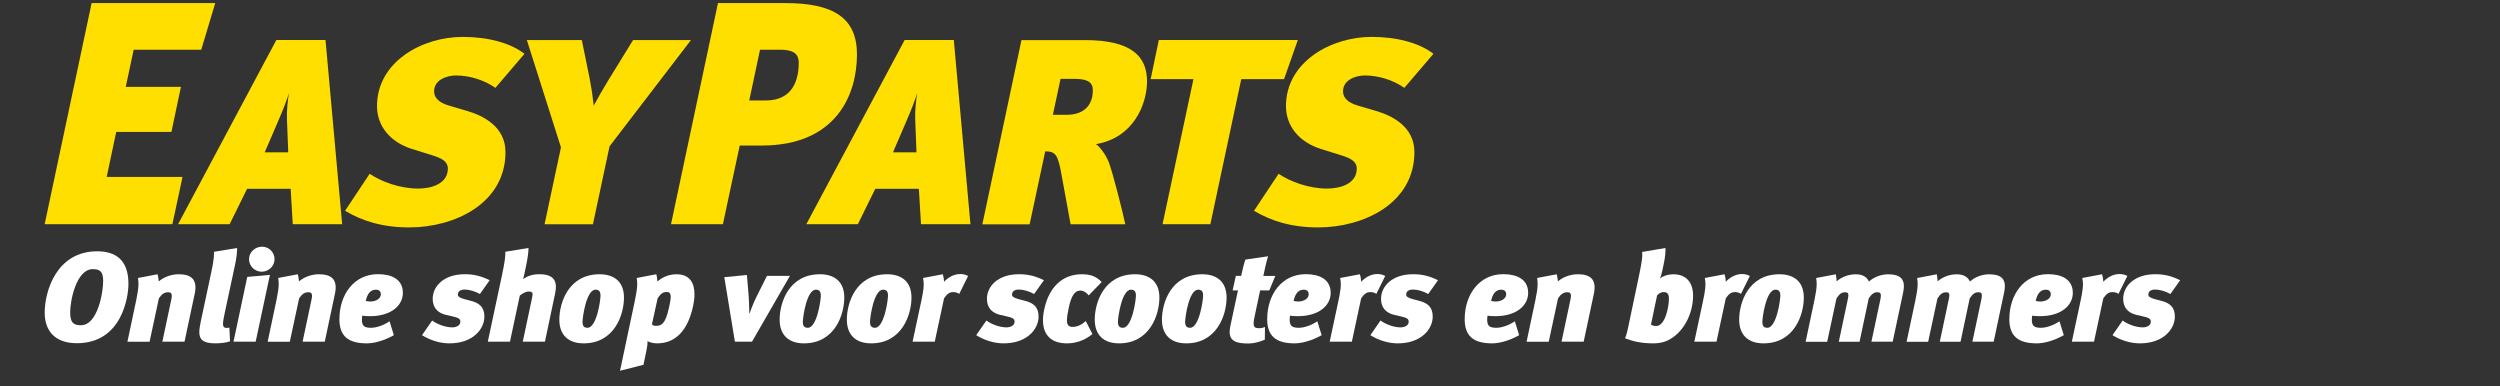 <?xml version="1.0" encoding="utf-8"?>
<svg version="1.1" id="Laag_1" xmlns="http://www.w3.org/2000/svg" xmlns:xlink="http://www.w3.org/1999/xlink" x="0px" y="0px"
	 viewBox="0 0 538 83.17" style="enable-background:new 0 0 538 83.17;" xml:space="preserve">
<rect x="0" y="0" width="538" height="83.17" fill="#333333" stroke="none"/>
<style type="text/css">
	.st0{
		fill:#FFDF00;
		-webkit-filter: drop-shadow( 3px 3px 2px rgba(0, 0, 0, .4));
	  	filter: drop-shadow( 3px 3px 2px rgba(0, 0, 0, .4));		
	}
	.st1{
		fill:#FFFFFF;
		-webkit-filter: drop-shadow( 3px 3px 2px rgba(0, 0, 0, .4));
	  	filter: drop-shadow( 3px 3px 2px rgba(0, 0, 0, .4));
	}
</style>

<g>
	<path class="st0" d="M43.31,10.7H28.77l-1.71,7.99h11.88l-2.05,9.7H25.01l-2.05,9.69h16.32L37.1,48.25H9.61L19.72,0.66h26.6
		L43.31,10.7z"/>
	<path class="st0" d="M63,48.25l-0.45-7.62h-9.38l-3.75,7.62H38.32L59.47,8.61h10.58l3.58,39.64H63z M59.76,26.3l-2.79,6.48h5.06
		l-0.28-7.22c-0.06-1.76,0.17-4.09,0.45-5.57C61.75,21.47,60.95,23.57,59.76,26.3z"/>
	<path class="st0" d="M106.61,18.91c-2.39-1.71-5.63-2.67-8.47-2.67c-2.05,0-4.72,0.97-4.72,3.41c0,1.19,0.8,2.39,3.19,3.07
		l3.87,1.14c3.53,1.02,8.3,3.41,8.3,8.87c0,11.03-10.92,16.21-20.7,16.21c-5.97,0-10.29-1.48-13.82-3.58l5.29-7.96
		c2.44,1.65,6.43,3.18,10.46,3.18c2.73,0,6.37-0.97,6.37-4.32c0-1.37-1.08-2.16-3.36-2.84l-4.38-1.37
		c-4.55-1.42-7.51-4.83-7.51-9.21c0-9.55,9.73-14.9,18.43-14.9c5.52,0,10.29,1.31,13.31,3.64L106.61,18.91z"/>
	<path class="st0" d="M131.18,31.48l-3.58,16.78h-10.41l3.53-16.55l-7.34-23.09h11.83l1.71,8.42c0.4,2.1,0.57,3.24,0.85,5.69
		c1.02-1.88,2.16-3.87,3.18-5.52l5.29-8.59h12.46L131.18,31.48z"/>
	<path class="st0" d="M163.9,31.32h-4.71l-3.62,16.93H144.4l10.11-47.59h14.44c10.45,0,15.47,3.21,15.47,11.06
		C184.42,20.33,180.01,31.32,163.9,31.32z M167.79,10.7h-4.23l-2.32,10.92h3.55c5.74,0,7.1-4.3,7.1-8.12
		C171.88,11.18,170.18,10.7,167.79,10.7z"/>
	<path class="st0" d="M198.2,48.25l-0.46-7.62h-9.38l-3.75,7.62h-11.09l21.16-39.64h10.58l3.58,39.64H198.2z M194.96,26.3
		l-2.79,6.48h5.06l-0.28-7.22c-0.06-1.76,0.17-4.09,0.45-5.57C196.95,21.47,196.15,23.57,194.96,26.3z"/>
	<path class="st0" d="M235.85,31.02c0.8,0.51,2.27,2.39,2.9,4.27c0.91,2.67,2.79,10.01,3.41,12.97h-11.77l-1.99-10.86
		c-0.74-4.09-1.25-4.83-3.47-4.83l-3.35,15.7h-10.18l8.42-39.64h13.65c9.84,0,13.37,3.36,13.37,8.87
		C246.82,22.49,243.92,29.66,235.85,31.02z M231.07,16.97h-2.84l-1.65,7.74h2.9c4.32,0,5.74-2.62,5.69-5.35
		C235.16,17.49,233.74,16.97,231.07,16.97z"/>
	<path class="st0" d="M276.33,17.03h-9.21l-6.65,31.22h-10.29l6.65-31.22h-9.21l1.76-8.42h29.91L276.33,17.03z"/>
	<path class="st0" d="M302.21,18.91c-2.39-1.71-5.63-2.67-8.47-2.67c-2.05,0-4.72,0.97-4.72,3.41c0,1.19,0.79,2.39,3.19,3.07
		l3.87,1.14c3.53,1.02,8.3,3.41,8.3,8.87c0,11.03-10.92,16.21-20.7,16.21c-5.97,0-10.29-1.48-13.82-3.58l5.29-7.96
		c2.45,1.65,6.43,3.18,10.46,3.18c2.73,0,6.37-0.97,6.37-4.32c0-1.37-1.08-2.16-3.35-2.84l-4.38-1.37
		c-4.55-1.42-7.51-4.83-7.51-9.21c0-9.55,9.73-14.9,18.43-14.9c5.52,0,10.29,1.31,13.31,3.64L302.21,18.91z"/>
</g>
<g>
	<path class="st1" d="M16.53,73.86c-4.55,0-6.91-2.52-6.91-6.58c0-4.58,2.52-13.2,11.3-13.2c5.16,0,6.72,3.13,6.72,7.02
		C27.64,63.85,26.27,73.86,16.53,73.86z M19.96,57.92c-3.54,0-4.86,6.8-4.86,9.27c0,2.25,0.69,2.8,2.33,2.8
		c3.57,0,4.77-7.02,4.77-9.52C22.21,58.39,21.46,57.92,19.96,57.92z"/>
	<path class="st1" d="M41.93,63.08l-2.22,10.45h-4.77l1.92-9.05c0.05-0.33,0.11-0.58,0.11-0.8c0-0.55-0.22-0.79-0.8-0.79
		c-0.77,0-1.37,0.38-1.98,1.32l-2,9.33h-4.77l1.89-8.92c0.3-1.48,0.49-2.55,0.49-3.54c0-0.44-0.05-0.82-0.11-1.26l4.22-0.8
		c0.11,0.47,0.22,0.96,0.25,1.54c1.1-0.96,2.74-1.54,4.31-1.54c2.8,0,3.59,1.26,3.59,2.8C42.07,62.23,42.02,62.64,41.93,63.08z"/>
	<path class="st1" d="M50.6,56.9l-2.25,10.51c-0.22,1.07-0.36,1.78-0.36,2.28c0,0.66,0.25,0.88,0.85,0.88
		c0.16,0,0.33-0.03,0.52-0.08l0.14,2.96c-0.69,0.25-1.87,0.44-3.18,0.44c-2.72,0-3.43-0.93-3.43-2.41c0-0.71,0.17-1.56,0.36-2.5
		l2.06-9.66c0.33-1.59,0.79-3.48,0.74-5.13l4.97-0.82c0,0.08,0,0.19,0,0.3C51.01,54.43,50.87,55.67,50.6,56.9z"/>
	<path class="st1" d="M55.02,73.53h-4.77l2.96-13.94l4.88-0.44L55.02,73.53z M56.31,58.47c-1.48,0-2.72-1.21-2.72-2.69
		c0-1.48,1.26-2.69,2.8-2.69c1.51,0,2.69,1.21,2.69,2.69C59.08,57.26,57.84,58.47,56.31,58.47z"/>
	<path class="st1" d="M72.11,63.08l-2.22,10.45h-4.77l1.92-9.05c0.05-0.33,0.11-0.58,0.11-0.8c0-0.55-0.22-0.79-0.8-0.79
		c-0.77,0-1.37,0.38-1.98,1.32l-2,9.33H57.6l1.89-8.92c0.3-1.48,0.49-2.55,0.49-3.54c0-0.44-0.05-0.82-0.11-1.26l4.22-0.8
		c0.11,0.47,0.22,0.96,0.25,1.54c1.1-0.96,2.74-1.54,4.31-1.54c2.8,0,3.59,1.26,3.59,2.8C72.25,62.23,72.19,62.64,72.11,63.08z"/>
	<path class="st1" d="M79.63,68.04c-0.8,0-1.45-0.05-1.67-0.11c-0.05,0.27-0.08,0.71-0.08,0.85c0,1.37,0.52,1.76,1.97,1.76
		c1.21,0,2.77-0.58,3.98-1.4l0.93,2.99c-2.25,1.26-4.36,1.76-5.82,1.76c-4.06,0-5.9-1.62-5.9-5.21c0-5.21,3.07-9.68,8.31-9.68
		c2.96,0,5.35,1.12,5.35,4.03C86.7,65.66,84.26,68.04,79.63,68.04z M80.89,62.34c-1.21,0-1.87,0.96-2.17,2.41
		c0.14,0.05,0.47,0.14,0.99,0.14c1.07,0,2.25-0.55,2.25-1.56C81.96,62.69,81.57,62.34,80.89,62.34z"/>
	<path class="st1" d="M103.28,63.27c-1.12-0.63-2.36-0.96-3.32-0.96c-0.3,0-1.45,0.08-1.43,1.1c0,0.38,0.33,0.69,1.51,0.99
		l1.26,0.33c1.84,0.47,2.94,1.34,2.94,3.4c0,2.66-2.44,5.76-7.52,5.76c-2.03,0-4.14-0.66-5.9-1.76l2.19-3.16
		c0.88,0.69,2.69,1.48,4.33,1.48c0.8,0,1.73-0.38,1.73-1.21c0-0.69-0.47-0.88-1.92-1.21l-1.18-0.27c-1.89-0.44-2.85-1.65-2.85-3.46
		c0-2.66,2.33-5.29,6.91-5.29c2,0,3.54,0.41,5.35,1.29L103.28,63.27z"/>
	<path class="st1" d="M119.46,63.16l-2.19,10.37h-4.77l1.97-9.3c0.08-0.38,0.14-0.69,0.14-0.91c0-0.44-0.22-0.58-0.88-0.58
		c-0.6,0-1.4,0.47-1.87,0.88l-2.11,9.9h-4.77l3.02-14.18c0.71-3.32,0.77-4.33,0.74-5.16l4.99-0.82c0.03,0.69-0.19,2.28-0.44,3.46
		l-0.44,2.11c-0.08,0.33-0.19,0.85-0.27,1.15c0.85-0.66,1.98-1.07,3.51-1.07c1.87,0,3.54,0.52,3.54,2.72
		C119.63,62.14,119.57,62.61,119.46,63.16z"/>
	<path class="st1" d="M125.61,73.89c-3.35,0-5.24-1.84-5.24-5.1c0-3.65,1.97-9.77,8.67-9.77c2.96,0,5.24,1.45,5.24,5.02
		C134.28,67.74,132.22,73.89,125.61,73.89z M128.16,62.34c-1.98,0-2.8,5.93-2.8,6.91c0,0.88,0.3,1.29,1.07,1.29
		c1.98,0,2.8-5.95,2.8-6.91C129.23,62.67,128.87,62.34,128.16,62.34z"/>
	<path class="st1" d="M149.18,65.74c-1.15,5.51-3.92,8.15-7.74,8.15c-0.85,0-1.51-0.19-2.11-0.47c0.08,0.58-0.14,1.59-0.25,2.17
		l-0.6,2.91l-5.05,1.29l3.21-15.17c0.3-1.48,0.49-2.55,0.49-3.54c0-0.44-0.05-0.82-0.11-1.26l4.22-0.8
		c0.11,0.36,0.19,0.96,0.22,1.54c0.8-0.66,2.2-1.54,4.09-1.54c3.02,0,3.9,2.03,3.9,4.31C149.45,64.12,149.34,64.97,149.18,65.74z
		 M143.47,62.83c-0.82,0-1.34,0.44-1.95,1.37l-1.21,5.54c0.03,0.22,0.36,0.38,0.82,0.38c1.12,0,2.06-0.25,2.85-3.98
		c0.19-0.88,0.36-1.67,0.36-2.25C144.35,63.24,144.13,62.83,143.47,62.83z"/>
	<path class="st1" d="M161.83,73.53h-3.68l-2.28-13.88l4.86-0.47l0.36,4.22c0.08,0.82,0.14,2.58,0.17,4.09h0.05
		c0.44-1.37,1.15-2.99,1.87-4.39l1.87-3.73h4.94L161.83,73.53z"/>
	<path class="st1" d="M173.02,73.89c-3.35,0-5.24-1.84-5.24-5.1c0-3.65,1.97-9.77,8.67-9.77c2.96,0,5.24,1.45,5.24,5.02
		C181.69,67.74,179.63,73.89,173.02,73.89z M175.57,62.34c-1.98,0-2.8,5.93-2.8,6.91c0,0.88,0.3,1.29,1.07,1.29
		c1.98,0,2.8-5.95,2.8-6.91C176.64,62.67,176.28,62.34,175.57,62.34z"/>
	<path class="st1" d="M187.48,73.89c-3.35,0-5.24-1.84-5.24-5.1c0-3.65,1.97-9.77,8.67-9.77c2.96,0,5.24,1.45,5.24,5.02
		C196.15,67.74,194.09,73.89,187.48,73.89z M190.03,62.34c-1.98,0-2.8,5.93-2.8,6.91c0,0.88,0.3,1.29,1.07,1.29
		c1.98,0,2.8-5.95,2.8-6.91C191.1,62.67,190.74,62.34,190.03,62.34z"/>
	<path class="st1" d="M206.43,63.24c-0.44-0.27-0.77-0.38-1.32-0.38c-0.82,0-1.34,0.44-1.95,1.34l-2,9.33h-4.77l1.84-8.61
		c0.52-2.44,0.71-3.68,0.41-5.1l4.25-0.8c0.17,0.52,0.25,1.02,0.27,1.62c0.69-0.77,1.98-1.67,3.48-1.67c0.69,0,1.1,0.14,1.7,0.41
		L206.43,63.24z"/>
	<path class="st1" d="M222.54,63.27c-1.12-0.63-2.36-0.96-3.32-0.96c-0.3,0-1.45,0.08-1.43,1.1c0,0.38,0.33,0.69,1.51,0.99
		l1.26,0.33c1.84,0.47,2.94,1.34,2.94,3.4c0,2.66-2.44,5.76-7.52,5.76c-2.03,0-4.14-0.66-5.9-1.76l2.2-3.16
		c0.88,0.69,2.69,1.48,4.33,1.48c0.8,0,1.73-0.38,1.73-1.21c0-0.69-0.47-0.88-1.92-1.21l-1.18-0.27c-1.89-0.44-2.85-1.65-2.85-3.46
		c0-2.66,2.33-5.29,6.91-5.29c2,0,3.54,0.41,5.35,1.29L222.54,63.27z"/>
	<path class="st1" d="M234.28,63.57c-0.41-0.58-1.12-1.04-1.78-1.04c-1.1,0-1.92,0.88-2.52,3.76c-0.22,1.1-0.38,1.98-0.38,2.61
		c0,1.02,0.36,1.45,1.21,1.45c1.07,0,2.06-0.52,2.85-1.26l1.43,2.8c-1.84,1.51-3.79,2-5.51,2c-3.24,0-5.13-1.7-5.13-4.97
		c0-0.71,0.08-1.48,0.27-2.33c1.01-4.8,3.92-7.57,8.09-7.57c2.03,0,3.13,0.52,4.28,1.67L234.28,63.57z"/>
	<path class="st1" d="M240.83,73.89c-3.35,0-5.24-1.84-5.24-5.1c0-3.65,1.97-9.77,8.67-9.77c2.96,0,5.24,1.45,5.24,5.02
		C249.5,67.74,247.44,73.89,240.83,73.89z M243.38,62.34c-1.98,0-2.8,5.93-2.8,6.91c0,0.88,0.3,1.29,1.07,1.29
		c1.98,0,2.8-5.95,2.8-6.91C244.45,62.67,244.1,62.34,243.38,62.34z"/>
	<path class="st1" d="M255.29,73.89c-3.35,0-5.24-1.84-5.24-5.1c0-3.65,1.98-9.77,8.67-9.77c2.96,0,5.24,1.45,5.24,5.02
		C263.96,67.74,261.9,73.89,255.29,73.89z M257.84,62.34c-1.98,0-2.8,5.93-2.8,6.91c0,0.88,0.3,1.29,1.07,1.29
		c1.98,0,2.8-5.95,2.8-6.91C258.91,62.67,258.56,62.34,257.84,62.34z"/>
	<path class="st1" d="M273.15,62.5h-1.97l-1.21,5.71c-0.14,0.6-0.19,1.07-0.19,1.43c0,0.79,0.36,0.99,1.18,0.99
		c0.44,0,0.91-0.11,1.26-0.27l-0.03,2.74c-1.32,0.58-2.58,0.82-3.54,0.82c-2.55,0-4.03-0.49-4.03-2.5c0-0.36,0.06-0.77,0.14-1.21
		l1.65-7.71h-1.15l0.69-3.13h1.15c0.3-1.4,0.6-2.69,0.91-3.51l4.88-0.71c-0.47,1.51-0.74,2.91-1.02,4.23h2.58L273.15,62.5z"/>
	<path class="st1" d="M279.29,68.04c-0.8,0-1.45-0.05-1.67-0.11c-0.05,0.27-0.08,0.71-0.08,0.85c0,1.37,0.52,1.76,1.97,1.76
		c1.21,0,2.77-0.58,3.98-1.4l0.93,2.99c-2.25,1.26-4.36,1.76-5.82,1.76c-4.06,0-5.9-1.62-5.9-5.21c0-5.21,3.07-9.68,8.31-9.68
		c2.96,0,5.35,1.12,5.35,4.03C286.37,65.66,283.93,68.04,279.29,68.04z M280.56,62.34c-1.21,0-1.87,0.96-2.17,2.41
		c0.14,0.05,0.47,0.14,0.99,0.14c1.07,0,2.25-0.55,2.25-1.56C281.63,62.69,281.24,62.34,280.56,62.34z"/>
	<path class="st1" d="M296.19,63.24c-0.44-0.27-0.77-0.38-1.32-0.38c-0.82,0-1.34,0.44-1.95,1.34l-2,9.33h-4.77l1.84-8.61
		c0.52-2.44,0.71-3.68,0.41-5.1l4.25-0.8c0.17,0.52,0.25,1.02,0.27,1.62c0.69-0.77,1.98-1.67,3.48-1.67c0.69,0,1.1,0.14,1.7,0.41
		L296.19,63.24z"/>
	<path class="st1" d="M307.36,63.27c-1.12-0.63-2.36-0.96-3.32-0.96c-0.3,0-1.45,0.08-1.43,1.1c0,0.38,0.33,0.69,1.51,0.99
		l1.26,0.33c1.84,0.47,2.94,1.34,2.94,3.4c0,2.66-2.44,5.76-7.52,5.76c-2.03,0-4.14-0.66-5.9-1.76l2.19-3.16
		c0.88,0.69,2.69,1.48,4.33,1.48c0.8,0,1.73-0.38,1.73-1.21c0-0.69-0.47-0.88-1.92-1.21l-1.18-0.27c-1.89-0.44-2.85-1.65-2.85-3.46
		c0-2.66,2.33-5.29,6.91-5.29c2,0,3.54,0.41,5.35,1.29L307.36,63.27z"/>
	<path class="st1" d="M321.79,68.04c-0.8,0-1.45-0.05-1.67-0.11c-0.05,0.27-0.08,0.71-0.08,0.85c0,1.37,0.52,1.76,1.97,1.76
		c1.21,0,2.77-0.58,3.98-1.4l0.93,2.99c-2.25,1.26-4.36,1.76-5.82,1.76c-4.06,0-5.9-1.62-5.9-5.21c0-5.21,3.07-9.68,8.31-9.68
		c2.96,0,5.35,1.12,5.35,4.03C328.87,65.66,326.43,68.04,321.79,68.04z M323.06,62.34c-1.21,0-1.87,0.96-2.17,2.41
		c0.14,0.05,0.47,0.14,0.99,0.14c1.07,0,2.25-0.55,2.25-1.56C324.13,62.69,323.74,62.34,323.06,62.34z"/>
	<path class="st1" d="M343.03,63.08l-2.22,10.45h-4.77l1.92-9.05c0.05-0.33,0.11-0.58,0.11-0.8c0-0.55-0.22-0.79-0.8-0.79
		c-0.77,0-1.37,0.38-1.98,1.32l-2,9.33h-4.77l1.89-8.92c0.3-1.48,0.49-2.55,0.49-3.54c0-0.44-0.05-0.82-0.11-1.26l4.22-0.8
		c0.11,0.47,0.22,0.96,0.25,1.54c1.1-0.96,2.74-1.54,4.31-1.54c2.8,0,3.59,1.26,3.59,2.8C343.16,62.23,343.11,62.64,343.03,63.08z"
		/>
	<path class="st1" d="M359.85,72.71c-1.26,0.85-2.5,1.18-4.06,1.18c-2.85,0-4.58-0.52-6.09-1.1c0.22-0.38,0.49-1.43,0.6-1.97
		l2.41-11.47c0.55-2.63,0.71-3.76,0.71-4.55c0-0.22,0-0.38-0.03-0.58l5.02-0.85c0,0.11,0,0.19,0,0.3c0,0.77-0.08,1.76-0.38,3.16
		l-0.3,1.43c-0.11,0.55-0.33,1.32-0.52,1.65c0.49-0.38,1.51-0.88,2.94-0.88c2.5,0,4.2,1.51,4.2,4.61
		C364.35,67.06,362.73,70.79,359.85,72.71z M358.01,62.86c-0.71,0-1.15,0.44-1.4,0.69l-1.32,6.28c0.22,0.19,0.63,0.33,1.12,0.33
		c1.97,0,2.74-4.2,2.74-5.87C359.16,63.19,358.75,62.86,358.01,62.86z"/>
	<path class="st1" d="M374.66,63.24c-0.44-0.27-0.77-0.38-1.32-0.38c-0.82,0-1.34,0.44-1.95,1.34l-2,9.33h-4.77l1.84-8.61
		c0.52-2.44,0.71-3.68,0.41-5.1l4.25-0.8c0.17,0.52,0.25,1.02,0.27,1.62c0.69-0.77,1.98-1.67,3.48-1.67c0.69,0,1.1,0.14,1.7,0.41
		L374.66,63.24z"/>
	<path class="st1" d="M379.51,73.89c-3.35,0-5.24-1.84-5.24-5.1c0-3.65,1.97-9.77,8.67-9.77c2.96,0,5.24,1.45,5.24,5.02
		C388.18,67.74,386.13,73.89,379.51,73.89z M382.06,62.34c-1.98,0-2.8,5.93-2.8,6.91c0,0.88,0.3,1.29,1.07,1.29
		c1.98,0,2.8-5.95,2.8-6.91C383.14,62.67,382.78,62.34,382.06,62.34z"/>
	<path class="st1" d="M409.53,63.08l-2.22,10.45h-4.58l1.92-9.05c0.08-0.36,0.11-0.66,0.11-0.88c0-0.49-0.19-0.71-0.74-0.71
		c-0.77,0-1.26,0.41-1.87,1.32l-1.97,9.33h-4.47l1.92-9.05c0.08-0.38,0.14-0.71,0.14-0.96c0-0.44-0.16-0.63-0.69-0.63
		c-0.77,0-1.26,0.38-1.87,1.32l-2,9.33h-4.64l1.89-8.92c0.3-1.48,0.49-2.55,0.49-3.54c0-0.44-0.05-0.82-0.11-1.26l4.22-0.8
		c0.08,0.36,0.16,0.99,0.19,1.51c0.93-0.82,2.39-1.51,4.12-1.51c1.59,0,2.44,0.69,2.83,1.56c1.1-0.99,2.61-1.56,4.17-1.56
		c2.63,0,3.35,1.12,3.35,2.55C409.72,62.06,409.64,62.56,409.53,63.08z"/>
	<path class="st1" d="M431.26,63.08l-2.22,10.45h-4.58l1.92-9.05c0.08-0.36,0.11-0.66,0.11-0.88c0-0.49-0.19-0.71-0.74-0.71
		c-0.77,0-1.26,0.41-1.87,1.32l-1.97,9.33h-4.47l1.92-9.05c0.08-0.38,0.14-0.71,0.14-0.96c0-0.44-0.16-0.63-0.69-0.63
		c-0.77,0-1.26,0.38-1.87,1.32l-2,9.33h-4.64l1.89-8.92c0.3-1.48,0.49-2.55,0.49-3.54c0-0.44-0.05-0.82-0.11-1.26l4.22-0.8
		c0.08,0.36,0.16,0.99,0.19,1.51c0.93-0.82,2.39-1.51,4.12-1.51c1.59,0,2.44,0.69,2.83,1.56c1.1-0.99,2.61-1.56,4.17-1.56
		c2.63,0,3.35,1.12,3.35,2.55C431.45,62.06,431.37,62.56,431.26,63.08z"/>
	<path class="st1" d="M439,68.04c-0.8,0-1.45-0.05-1.67-0.11c-0.05,0.27-0.08,0.71-0.08,0.85c0,1.37,0.52,1.76,1.97,1.76
		c1.21,0,2.77-0.58,3.98-1.4l0.93,2.99c-2.25,1.26-4.36,1.76-5.82,1.76c-4.06,0-5.9-1.62-5.9-5.21c0-5.21,3.07-9.68,8.31-9.68
		c2.96,0,5.35,1.12,5.35,4.03C446.08,65.66,443.64,68.04,439,68.04z M440.26,62.34c-1.21,0-1.87,0.96-2.17,2.41
		c0.14,0.05,0.47,0.14,0.99,0.14c1.07,0,2.25-0.55,2.25-1.56C441.33,62.69,440.95,62.34,440.26,62.34z"/>
	<path class="st1" d="M455.9,63.24c-0.44-0.27-0.77-0.38-1.32-0.38c-0.82,0-1.34,0.44-1.95,1.34l-2,9.33h-4.77l1.84-8.61
		c0.52-2.44,0.71-3.68,0.41-5.1l4.25-0.8c0.16,0.52,0.25,1.02,0.27,1.62c0.69-0.77,1.98-1.67,3.48-1.67c0.69,0,1.1,0.14,1.7,0.41
		L455.9,63.24z"/>
	<path class="st1" d="M467.07,63.27c-1.12-0.63-2.36-0.96-3.32-0.96c-0.3,0-1.45,0.08-1.43,1.1c0,0.38,0.33,0.69,1.51,0.99
		l1.26,0.33c1.84,0.47,2.94,1.34,2.94,3.4c0,2.66-2.44,5.76-7.52,5.76c-2.03,0-4.14-0.66-5.9-1.76l2.19-3.16
		c0.88,0.69,2.69,1.48,4.33,1.48c0.8,0,1.73-0.38,1.73-1.21c0-0.69-0.47-0.88-1.92-1.21l-1.18-0.27c-1.89-0.44-2.85-1.65-2.85-3.46
		c0-2.66,2.33-5.29,6.91-5.29c2,0,3.54,0.41,5.35,1.29L467.07,63.27z"/>
</g>

</svg>
